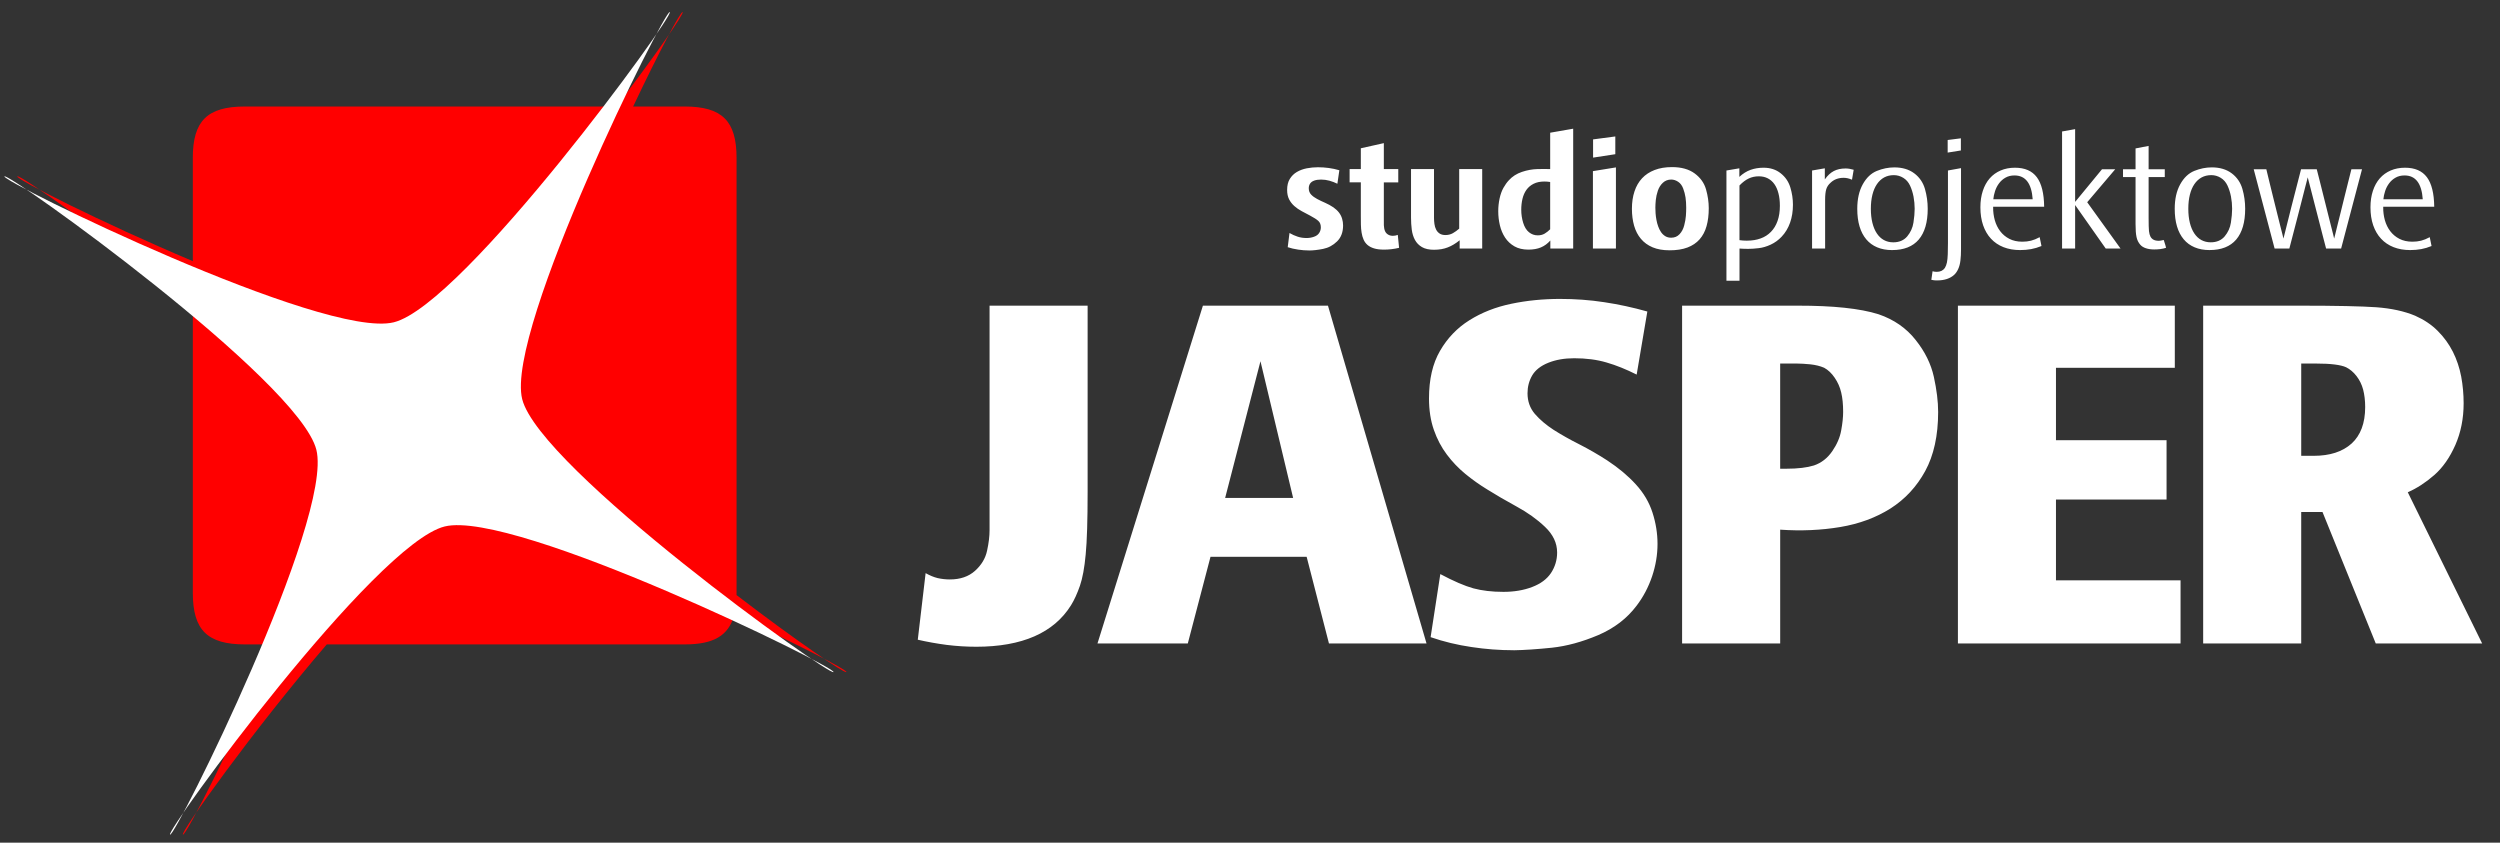 <?xml version="1.0" encoding="UTF-8"?>
<!DOCTYPE svg PUBLIC "-//W3C//DTD SVG 1.1//EN" "http://www.w3.org/Graphics/SVG/1.1/DTD/svg11.dtd">
<!-- Creator: CorelDRAW -->
<svg xmlns="http://www.w3.org/2000/svg" xml:space="preserve" width="178mm" height="60mm" style="shape-rendering:geometricPrecision; text-rendering:geometricPrecision; image-rendering:optimizeQuality; fill-rule:evenodd; clip-rule:evenodd"
viewBox="0 0 178 60"
 xmlns:xlink="http://www.w3.org/1999/xlink">
 <rect x="0" y="0" width="178" height="60" fill="#333333" stroke="none"/>
 <defs>
  <style type="text/css">
   <![CDATA[
    .fil1 {fill:red}
    .fil2 {fill:white}
    .fil0 {fill:white;fill-rule:nonzero}
   ]]>
  </style>
 </defs>
 <g id="Layer_x0020_1">
  <path class="fil0" d="M69.497 46.048c-0.697,0 -1.393,-0.045 -2.09,-0.131 -0.697,-0.091 -1.387,-0.216 -2.061,-0.369l0.558 -4.741c0.293,0.165 0.576,0.284 0.852,0.352 0.276,0.062 0.564,0.097 0.869,0.097 0.743,0 1.341,-0.204 1.796,-0.613 0.455,-0.409 0.743,-0.886 0.858,-1.431 0.121,-0.545 0.178,-1.033 0.178,-1.465l0 -15.982 6.982 0 0 13.223c0,2.05 -0.046,3.549 -0.138,4.491 -0.086,0.943 -0.224,1.686 -0.409,2.226 -0.19,0.545 -0.397,1.005 -0.633,1.385 -1.226,1.97 -3.482,2.958 -6.763,2.958zm23.698 -28.216c-0.238,0 -0.493,-0.018 -0.762,-0.059 -0.271,-0.039 -0.52,-0.098 -0.747,-0.173l0.126 -1.011c0.194,0.113 0.389,0.199 0.583,0.262 0.196,0.065 0.406,0.096 0.633,0.096 0.183,0 0.36,-0.029 0.529,-0.09 0.17,-0.059 0.293,-0.149 0.371,-0.273 0.077,-0.122 0.116,-0.253 0.116,-0.393 0,-0.203 -0.061,-0.358 -0.183,-0.465 -0.12,-0.109 -0.314,-0.232 -0.579,-0.373 -0.203,-0.105 -0.402,-0.21 -0.598,-0.317 -0.197,-0.105 -0.371,-0.227 -0.524,-0.362 -0.153,-0.135 -0.279,-0.295 -0.374,-0.478 -0.094,-0.184 -0.142,-0.408 -0.142,-0.671 0,-0.317 0.063,-0.579 0.192,-0.786 0.127,-0.207 0.295,-0.373 0.502,-0.494 0.208,-0.122 0.443,-0.208 0.703,-0.26 0.262,-0.05 0.528,-0.076 0.797,-0.076 0.26,0 0.517,0.018 0.771,0.052 0.253,0.035 0.505,0.087 0.753,0.161l-0.14 0.961c-0.183,-0.09 -0.371,-0.162 -0.565,-0.216 -0.192,-0.053 -0.391,-0.081 -0.598,-0.081 -0.186,0 -0.349,0.024 -0.485,0.072 -0.137,0.05 -0.236,0.122 -0.297,0.218 -0.063,0.094 -0.092,0.203 -0.092,0.327 0,0.184 0.055,0.334 0.168,0.452 0.111,0.116 0.253,0.221 0.426,0.312 0.173,0.092 0.363,0.184 0.57,0.273 0.207,0.09 0.404,0.199 0.592,0.325 0.166,0.12 0.299,0.243 0.397,0.373 0.1,0.131 0.173,0.275 0.22,0.433 0.046,0.159 0.07,0.319 0.07,0.48 0,0.48 -0.144,0.86 -0.43,1.138 -0.286,0.28 -0.618,0.458 -0.996,0.533 -0.38,0.076 -0.714,0.113 -1.006,0.113zm5.345 -0.059c-0.28,0 -0.516,-0.029 -0.705,-0.087 -0.19,-0.057 -0.345,-0.14 -0.469,-0.245 -0.122,-0.107 -0.216,-0.234 -0.28,-0.384 -0.065,-0.149 -0.113,-0.314 -0.14,-0.492 -0.03,-0.177 -0.046,-0.369 -0.05,-0.576 -0.004,-0.205 -0.005,-0.417 -0.005,-0.636l0 -2.369 -0.799 0 0 -0.945 0.799 0 0 -1.481 1.638 -0.367 0 1.849 1.028 0 0 0.945 -1.028 0 0 2.476c0,0.306 0.002,0.5 0.002,0.579 0.002,0.079 0.011,0.155 0.026,0.229 0.013,0.074 0.037,0.146 0.07,0.214 0.046,0.094 0.118,0.168 0.212,0.223 0.096,0.057 0.207,0.085 0.334,0.085 0.114,0 0.233,-0.022 0.35,-0.065l0.092 0.919c-0.356,0.087 -0.716,0.129 -1.076,0.129zm3.572 0.011c-0.363,0 -0.653,-0.065 -0.869,-0.192 -0.218,-0.127 -0.382,-0.297 -0.498,-0.509 -0.114,-0.21 -0.19,-0.454 -0.227,-0.729 -0.035,-0.275 -0.053,-0.563 -0.053,-0.862l0 -3.454 1.636 0 0 3.479c0,0.142 0.011,0.284 0.031,0.428 0.018,0.144 0.057,0.275 0.116,0.391 0.057,0.118 0.138,0.212 0.245,0.286 0.107,0.074 0.245,0.113 0.419,0.113 0.197,0 0.376,-0.044 0.533,-0.133 0.155,-0.089 0.306,-0.196 0.45,-0.323l0 -4.241 1.638 0 0 5.658 -1.605 0 0 -0.589c-0.279,0.227 -0.559,0.397 -0.847,0.507 -0.286,0.113 -0.609,0.168 -0.97,0.168zm6.708 -0.011c-0.387,0 -0.72,-0.077 -0.994,-0.234 -0.273,-0.157 -0.494,-0.365 -0.664,-0.622 -0.17,-0.258 -0.293,-0.55 -0.371,-0.876 -0.077,-0.327 -0.116,-0.66 -0.116,-1.002 0,-0.314 0.033,-0.618 0.098,-0.915 0.065,-0.295 0.157,-0.546 0.273,-0.753 0.118,-0.208 0.243,-0.386 0.382,-0.533 0.247,-0.273 0.557,-0.472 0.93,-0.598 0.371,-0.124 0.734,-0.192 1.094,-0.201 0.358,-0.011 0.666,-0.011 0.921,0l0 -2.59 1.638 -0.286 0 8.534 -1.627 0 0 -0.574c-0.194,0.221 -0.417,0.384 -0.668,0.491 -0.249,0.105 -0.548,0.159 -0.895,0.159zm0.666 -1.016c0.19,0 0.354,-0.041 0.491,-0.122 0.138,-0.081 0.269,-0.184 0.395,-0.31l0 -3.367c-0.137,-0.022 -0.273,-0.033 -0.409,-0.033 -0.303,0 -0.561,0.053 -0.771,0.161 -0.21,0.105 -0.38,0.249 -0.511,0.432 -0.129,0.183 -0.223,0.395 -0.281,0.638 -0.057,0.242 -0.087,0.502 -0.087,0.775 0,0.325 0.046,0.636 0.138,0.935 0.092,0.299 0.229,0.522 0.413,0.67 0.184,0.148 0.391,0.221 0.622,0.221zm3.93 0.941l0 -5.513 1.638 -0.266 0 5.778 -1.638 0zm0.011 -6.476l0 -1.297 1.583 -0.21 0 1.264 -1.583 0.243zm5.442 6.599c-0.465,0 -0.867,-0.07 -1.203,-0.212 -0.338,-0.142 -0.614,-0.343 -0.832,-0.603 -0.22,-0.26 -0.38,-0.57 -0.485,-0.932 -0.103,-0.363 -0.157,-0.766 -0.157,-1.208 0,-0.458 0.061,-0.871 0.183,-1.238 0.12,-0.367 0.301,-0.679 0.539,-0.935 0.24,-0.257 0.539,-0.452 0.893,-0.589 0.354,-0.137 0.767,-0.207 1.24,-0.207 0.668,0 1.205,0.151 1.614,0.452 0.408,0.301 0.677,0.679 0.808,1.135 0.129,0.456 0.194,0.902 0.194,1.338 0,0.48 -0.052,0.906 -0.157,1.277 -0.103,0.371 -0.269,0.684 -0.494,0.941 -0.225,0.255 -0.515,0.45 -0.867,0.583 -0.352,0.133 -0.778,0.199 -1.275,0.199zm0.124 -0.897c0.238,0 0.435,-0.083 0.592,-0.251 0.157,-0.168 0.268,-0.378 0.332,-0.633 0.065,-0.255 0.105,-0.478 0.118,-0.673 0.015,-0.194 0.022,-0.389 0.022,-0.583 0,-0.271 -0.017,-0.513 -0.048,-0.727 -0.033,-0.214 -0.088,-0.428 -0.168,-0.638 -0.079,-0.21 -0.197,-0.369 -0.356,-0.476 -0.159,-0.105 -0.323,-0.159 -0.493,-0.159 -0.234,0 -0.432,0.076 -0.594,0.227 -0.162,0.151 -0.282,0.341 -0.36,0.57 -0.077,0.229 -0.125,0.45 -0.146,0.662 -0.02,0.212 -0.03,0.393 -0.03,0.541 0,0.118 0.006,0.255 0.015,0.406 0.011,0.151 0.031,0.306 0.061,0.465 0.028,0.159 0.07,0.312 0.124,0.465 0.053,0.151 0.122,0.286 0.205,0.408 0.083,0.12 0.184,0.216 0.302,0.288 0.12,0.074 0.26,0.109 0.422,0.109zm3.929 3.064l0 -7.848 0.919 -0.157 0 0.611c0.249,-0.234 0.516,-0.4 0.802,-0.502 0.288,-0.102 0.594,-0.151 0.922,-0.151 0.48,0 0.886,0.131 1.218,0.395 0.334,0.262 0.563,0.598 0.688,1.007 0.124,0.41 0.186,0.819 0.186,1.23 0,0.469 -0.068,0.895 -0.203,1.28 -0.137,0.386 -0.336,0.72 -0.603,1 -0.227,0.242 -0.487,0.43 -0.778,0.565 -0.291,0.135 -0.578,0.22 -0.856,0.251 -0.28,0.033 -0.529,0.05 -0.749,0.05 -0.201,0 -0.408,-0.007 -0.616,-0.022l0 2.291 -0.93 0zm1.47 -2.854c0.352,0 0.673,-0.052 0.963,-0.157 0.288,-0.103 0.533,-0.26 0.736,-0.47 0.205,-0.208 0.362,-0.467 0.47,-0.775 0.111,-0.308 0.166,-0.668 0.166,-1.077 0,-0.332 -0.033,-0.629 -0.102,-0.889 -0.066,-0.262 -0.164,-0.483 -0.293,-0.662 -0.129,-0.181 -0.288,-0.317 -0.474,-0.411 -0.184,-0.094 -0.397,-0.14 -0.635,-0.14 -0.258,0 -0.498,0.052 -0.718,0.157 -0.221,0.105 -0.439,0.269 -0.655,0.496l0 3.893c0.162,0.024 0.343,0.037 0.541,0.037zm4.627 0.563l0 -5.557 0.908 -0.157 0 0.79c0.192,-0.273 0.404,-0.472 0.638,-0.594 0.234,-0.124 0.515,-0.184 0.843,-0.184 0.173,0 0.363,0.031 0.574,0.092l-0.12 0.708c-0.208,-0.09 -0.406,-0.135 -0.589,-0.135 -0.378,0 -0.688,0.114 -0.93,0.345 -0.155,0.133 -0.26,0.29 -0.314,0.467 -0.053,0.179 -0.081,0.428 -0.081,0.749l0 3.476 -0.93 0zm5.699 0.109c-0.4,0 -0.755,-0.066 -1.063,-0.196 -0.308,-0.129 -0.568,-0.319 -0.778,-0.57 -0.21,-0.251 -0.371,-0.557 -0.478,-0.921 -0.109,-0.365 -0.162,-0.782 -0.162,-1.254 0,-0.688 0.129,-1.267 0.389,-1.738 0.258,-0.47 0.594,-0.79 1.005,-0.958 0.41,-0.166 0.825,-0.251 1.244,-0.251 0.572,0 1.046,0.142 1.421,0.424 0.374,0.282 0.627,0.653 0.76,1.111 0.131,0.458 0.197,0.928 0.197,1.411 0,0.961 -0.214,1.692 -0.638,2.192 -0.426,0.498 -1.057,0.749 -1.897,0.749zm0.076 -0.552c0.428,0 0.762,-0.142 1,-0.424 0.236,-0.284 0.386,-0.609 0.443,-0.978 0.057,-0.371 0.087,-0.699 0.087,-0.987 0,-0.291 -0.028,-0.581 -0.081,-0.865 -0.055,-0.284 -0.137,-0.546 -0.249,-0.786 -0.113,-0.24 -0.271,-0.424 -0.481,-0.552 -0.208,-0.127 -0.432,-0.192 -0.67,-0.192 -0.26,0 -0.491,0.055 -0.692,0.164 -0.201,0.111 -0.373,0.269 -0.513,0.476 -0.142,0.207 -0.249,0.459 -0.323,0.754 -0.074,0.295 -0.111,0.629 -0.111,1 0,0.374 0.037,0.71 0.111,1.006 0.074,0.295 0.179,0.546 0.317,0.751 0.137,0.205 0.303,0.362 0.5,0.47 0.196,0.107 0.417,0.162 0.662,0.162zm3.053 2.712c-0.079,0 -0.192,-0.013 -0.336,-0.042l0.087 -0.611c0.096,0.029 0.196,0.042 0.297,0.042 0.256,0 0.448,-0.09 0.578,-0.275 0.068,-0.113 0.118,-0.243 0.149,-0.395 0.031,-0.151 0.05,-0.347 0.059,-0.589 0.009,-0.242 0.013,-0.509 0.013,-0.801l0 -5.156 0.93 -0.168 0 5.357 0 0.432c0,0.288 -0.013,0.55 -0.041,0.78 -0.026,0.233 -0.079,0.437 -0.159,0.613 -0.079,0.173 -0.175,0.312 -0.286,0.413 -0.144,0.133 -0.319,0.232 -0.522,0.299 -0.203,0.066 -0.424,0.1 -0.662,0.1 -0.039,0 -0.076,0 -0.107,0zm0.827 -9.101l0 -0.897 0.941 -0.12 0 0.865 -0.941 0.151zm5.157 6.94c-0.439,0 -0.834,-0.07 -1.185,-0.208 -0.349,-0.138 -0.646,-0.34 -0.887,-0.6 -0.244,-0.262 -0.43,-0.581 -0.561,-0.958 -0.129,-0.376 -0.194,-0.802 -0.194,-1.278 0,-0.432 0.057,-0.823 0.173,-1.173 0.114,-0.349 0.279,-0.646 0.491,-0.889 0.212,-0.242 0.472,-0.43 0.777,-0.561 0.304,-0.131 0.644,-0.197 1.018,-0.197 0.703,0 1.221,0.225 1.559,0.675 0.338,0.45 0.511,1.151 0.522,2.103l-3.632 0 0 0.042c-0.004,0.317 0.037,0.624 0.118,0.917 0.083,0.293 0.21,0.553 0.382,0.78 0.172,0.227 0.388,0.41 0.651,0.546 0.264,0.137 0.574,0.205 0.93,0.205 0.216,0 0.421,-0.024 0.616,-0.072 0.194,-0.05 0.4,-0.133 0.616,-0.251l0.129 0.631c-0.249,0.102 -0.494,0.175 -0.738,0.22 -0.244,0.044 -0.505,0.068 -0.786,0.068zm-1.908 -3.616l2.804 0c-0.079,-1.133 -0.511,-1.697 -1.297,-1.697 -0.245,0 -0.458,0.052 -0.64,0.157 -0.183,0.103 -0.334,0.238 -0.456,0.402 -0.124,0.164 -0.218,0.347 -0.284,0.548 -0.067,0.203 -0.109,0.398 -0.127,0.59zm4.896 3.507l0 -8.335 0.93 -0.166 0 5.182 1.913 -2.325 0.941 0 -1.994 2.347 2.373 3.297 -1.054 0 -2.179 -3.098 0 3.098 -0.93 0zm6.56 0.065c-0.223,0 -0.421,-0.028 -0.594,-0.087 -0.173,-0.057 -0.306,-0.142 -0.4,-0.253 -0.129,-0.146 -0.218,-0.325 -0.264,-0.54 -0.048,-0.218 -0.07,-0.526 -0.07,-0.924l0 -3.352 -0.893 0 0 -0.552 0.893 0 0 -1.485 0.93 -0.179 0 1.664 1.151 0 0 0.552 -1.151 0 0 2.913c0,0.458 0.009,0.769 0.026,0.933 0.018,0.164 0.053,0.295 0.105,0.395 0.053,0.098 0.127,0.173 0.223,0.223 0.094,0.05 0.221,0.076 0.38,0.076 0.041,0 0.087,-0.005 0.144,-0.017 0.055,-0.009 0.1,-0.02 0.135,-0.029 0.035,-0.009 0.055,-0.013 0.063,-0.013l0.02 0.059c0.011,0.041 0.028,0.088 0.046,0.146 0.02,0.059 0.039,0.12 0.057,0.184 0.018,0.065 0.033,0.12 0.044,0.168 -0.135,0.042 -0.269,0.074 -0.41,0.092 -0.138,0.017 -0.282,0.026 -0.435,0.026zm3.942 0.044c-0.4,0 -0.755,-0.066 -1.063,-0.196 -0.308,-0.129 -0.568,-0.319 -0.778,-0.57 -0.21,-0.251 -0.371,-0.557 -0.478,-0.921 -0.109,-0.365 -0.162,-0.782 -0.162,-1.254 0,-0.688 0.129,-1.267 0.389,-1.738 0.258,-0.47 0.594,-0.79 1.005,-0.958 0.41,-0.166 0.825,-0.251 1.244,-0.251 0.572,0 1.046,0.142 1.421,0.424 0.374,0.282 0.627,0.653 0.76,1.111 0.131,0.458 0.197,0.928 0.197,1.411 0,0.961 -0.214,1.692 -0.638,2.192 -0.426,0.498 -1.057,0.749 -1.897,0.749zm0.076 -0.552c0.428,0 0.762,-0.142 1,-0.424 0.236,-0.284 0.386,-0.609 0.443,-0.978 0.057,-0.371 0.087,-0.699 0.087,-0.987 0,-0.291 -0.028,-0.581 -0.081,-0.865 -0.055,-0.284 -0.137,-0.546 -0.249,-0.786 -0.113,-0.24 -0.271,-0.424 -0.481,-0.552 -0.208,-0.127 -0.432,-0.192 -0.67,-0.192 -0.26,0 -0.491,0.055 -0.692,0.164 -0.201,0.111 -0.373,0.269 -0.513,0.476 -0.142,0.207 -0.249,0.459 -0.323,0.754 -0.074,0.295 -0.111,0.629 -0.111,1 0,0.374 0.037,0.71 0.111,1.006 0.074,0.295 0.179,0.546 0.317,0.751 0.137,0.205 0.303,0.362 0.5,0.47 0.196,0.107 0.417,0.162 0.662,0.162zm4.555 0.443l-1.487 -5.643 0.898 0c0.065,0.275 0.14,0.587 0.227,0.939 0.087,0.35 0.173,0.708 0.264,1.075 0.09,0.365 0.179,0.723 0.266,1.072 0.087,0.35 0.164,0.662 0.233,0.935 0.068,0.275 0.124,0.494 0.168,0.66l0.059 0.253 0.065 -0.253c0.037,-0.153 0.201,-0.81 0.494,-1.974 0.293,-1.164 0.526,-2.066 0.696,-2.708l1.118 0c0.068,0.275 0.148,0.587 0.238,0.935 0.09,0.35 0.181,0.708 0.269,1.074 0.09,0.365 0.181,0.723 0.268,1.072 0.088,0.35 0.168,0.662 0.236,0.939 0.068,0.275 0.124,0.496 0.168,0.662l0.059 0.253 0.065 -0.253c0.039,-0.166 0.094,-0.386 0.162,-0.66 0.068,-0.273 0.146,-0.585 0.233,-0.935 0.087,-0.349 0.175,-0.707 0.264,-1.072 0.09,-0.367 0.181,-0.725 0.268,-1.075 0.089,-0.352 0.168,-0.664 0.236,-0.939l0.756 0 -1.487 5.643 -1.07 0c-0.076,-0.28 -0.159,-0.601 -0.251,-0.961 -0.092,-0.362 -0.186,-0.731 -0.284,-1.107 -0.096,-0.376 -0.192,-0.744 -0.284,-1.101 -0.09,-0.36 -0.173,-0.679 -0.247,-0.963 -0.074,-0.282 -0.133,-0.511 -0.177,-0.683l-0.065 -0.255c0,0.007 -0.015,0.072 -0.048,0.192 -0.033,0.12 -0.077,0.293 -0.135,0.516 -0.059,0.223 -0.122,0.474 -0.192,0.753 -0.07,0.281 -0.148,0.581 -0.231,0.904 -0.083,0.321 -0.166,0.642 -0.249,0.961 -0.083,0.319 -0.162,0.629 -0.242,0.93 -0.079,0.301 -0.149,0.572 -0.212,0.814l-1.048 0zm9.652 0.109c-0.439,0 -0.834,-0.07 -1.185,-0.208 -0.349,-0.138 -0.646,-0.34 -0.887,-0.6 -0.244,-0.262 -0.43,-0.581 -0.561,-0.958 -0.129,-0.376 -0.194,-0.802 -0.194,-1.278 0,-0.432 0.057,-0.823 0.173,-1.173 0.114,-0.349 0.279,-0.646 0.491,-0.889 0.212,-0.242 0.472,-0.43 0.777,-0.561 0.304,-0.131 0.644,-0.197 1.018,-0.197 0.703,0 1.221,0.225 1.559,0.675 0.338,0.45 0.511,1.151 0.522,2.103l-3.632 0 0 0.042c-0.004,0.317 0.037,0.624 0.118,0.917 0.083,0.293 0.21,0.553 0.382,0.78 0.172,0.227 0.388,0.41 0.651,0.546 0.264,0.137 0.574,0.205 0.93,0.205 0.216,0 0.421,-0.024 0.616,-0.072 0.194,-0.05 0.4,-0.133 0.616,-0.251l0.129 0.631c-0.249,0.102 -0.494,0.175 -0.738,0.22 -0.244,0.044 -0.505,0.068 -0.786,0.068zm-1.908 -3.616l2.804 0c-0.079,-1.133 -0.511,-1.697 -1.297,-1.697 -0.245,0 -0.458,0.052 -0.64,0.157 -0.183,0.103 -0.334,0.238 -0.456,0.402 -0.124,0.164 -0.218,0.347 -0.284,0.548 -0.067,0.203 -0.109,0.398 -0.127,0.59zm-91.556 31.625l7.506 -24.05 8.905 0 7.017 24.05 -6.947 0 -1.589 -6.172 -6.844 0 -1.617 6.172 -6.429 0zm9.089 -10.362l4.841 0 -2.325 -9.731 -2.515 9.731zm20.536 10.844c-0.99,0 -1.986,-0.074 -2.993,-0.227 -1.007,-0.148 -1.98,-0.38 -2.913,-0.704l0.691 -4.491c0.955,0.511 1.744,0.846 2.354,1.016 0.616,0.165 1.324,0.25 2.135,0.25 0.765,0 1.445,-0.114 2.049,-0.346 0.599,-0.227 1.048,-0.556 1.341,-0.994 0.288,-0.437 0.438,-0.925 0.438,-1.459 0,-0.676 -0.288,-1.283 -0.863,-1.828 -0.57,-0.545 -1.249,-1.028 -2.032,-1.453 -0.777,-0.426 -1.474,-0.829 -2.078,-1.209 -0.541,-0.329 -1.059,-0.698 -1.554,-1.101 -0.495,-0.409 -0.938,-0.869 -1.324,-1.385 -0.386,-0.511 -0.697,-1.101 -0.927,-1.76 -0.23,-0.659 -0.345,-1.408 -0.345,-2.237 0,-1.357 0.259,-2.481 0.783,-3.384 0.524,-0.908 1.22,-1.635 2.089,-2.18 0.875,-0.551 1.871,-0.943 2.987,-1.175 1.117,-0.233 2.274,-0.346 3.465,-0.346 1.076,0 2.13,0.074 3.154,0.233 1.025,0.153 2.043,0.375 3.068,0.664l-0.76 4.491c-0.743,-0.375 -1.456,-0.664 -2.147,-0.863 -0.691,-0.204 -1.462,-0.301 -2.302,-0.301 -0.697,0 -1.312,0.108 -1.848,0.324 -0.535,0.216 -0.915,0.517 -1.14,0.897 -0.224,0.386 -0.334,0.806 -0.334,1.272 0,0.568 0.173,1.056 0.518,1.465 0.351,0.409 0.8,0.789 1.341,1.141 0.547,0.346 1.157,0.693 1.825,1.028 0.668,0.341 1.33,0.721 1.98,1.141 0.811,0.534 1.491,1.101 2.049,1.715 0.558,0.608 0.95,1.277 1.186,2.01 0.236,0.732 0.357,1.476 0.357,2.231 0,0.766 -0.127,1.533 -0.386,2.305 -0.259,0.766 -0.627,1.465 -1.099,2.084 -0.685,0.914 -1.6,1.613 -2.74,2.101 -1.14,0.482 -2.239,0.783 -3.298,0.897 -1.053,0.108 -1.963,0.17 -2.728,0.182zm12 -0.483l0 -24.05 6.424 0c0.541,0 1.14,0 1.802,0 1.249,0 2.36,0.045 3.321,0.148 0.967,0.102 1.784,0.256 2.446,0.466 1.094,0.375 1.968,0.982 2.631,1.823 0.668,0.835 1.099,1.715 1.301,2.634 0.201,0.92 0.305,1.754 0.305,2.498 0,1.686 -0.311,3.089 -0.921,4.207 -0.61,1.119 -1.439,2.004 -2.469,2.663 -1.036,0.653 -2.228,1.096 -3.586,1.323 -1.353,0.227 -2.78,0.29 -4.271,0.187l0 8.102 -6.982 0zm6.982 -12.44l0.438 0c0.817,0 1.479,-0.08 1.968,-0.233 0.53,-0.182 0.961,-0.517 1.301,-1.011 0.34,-0.494 0.552,-0.988 0.639,-1.488 0.092,-0.5 0.138,-0.937 0.138,-1.312 0,-0.545 -0.046,-1.005 -0.138,-1.38 -0.086,-0.38 -0.242,-0.727 -0.461,-1.05 -0.219,-0.324 -0.472,-0.562 -0.754,-0.715 -0.288,-0.125 -0.616,-0.204 -0.984,-0.244 -0.363,-0.034 -0.697,-0.057 -0.984,-0.057 -0.225,0 -0.432,0 -0.61,0l-0.553 0 0 7.489zm12.656 12.44l0 -24.05 15.443 0 0 4.423 -8.461 0 0 5.155 7.874 0 0 4.224 -7.874 0 0 5.757 8.87 0 0 4.491 -15.852 0zm17.462 0l0 -24.05 6.878 0c2.584,0 4.409,0.04 5.462,0.114 1.059,0.08 1.974,0.278 2.751,0.602 0.639,0.284 1.18,0.647 1.617,1.09 0.438,0.437 0.794,0.931 1.071,1.476 0.276,0.551 0.472,1.136 0.593,1.766 0.115,0.625 0.173,1.26 0.173,1.902 0,1.079 -0.196,2.067 -0.587,2.964 -0.397,0.897 -0.892,1.612 -1.502,2.146 -0.604,0.528 -1.238,0.943 -1.888,1.226l5.295 10.765 -7.575 0 -3.793 -9.362 -1.514 0 0 9.362 -6.982 0zm6.982 -13.359l0.892 0c1.145,0 2.043,-0.29 2.688,-0.869 0.645,-0.585 0.973,-1.453 0.973,-2.606 0,-0.466 -0.052,-0.88 -0.144,-1.238 -0.098,-0.363 -0.253,-0.681 -0.472,-0.965 -0.219,-0.284 -0.466,-0.488 -0.737,-0.625 -0.38,-0.176 -1.094,-0.267 -2.141,-0.267l-1.059 0 0 6.569z"/>
  <path class="fil1" d="M13.727 11.245c0,-2.641 1.034,-3.661 3.707,-3.661l26.445 0c2.837,-3.709 4.855,-6.645 4.723,-6.723 -0.126,-0.077 -1.66,2.786 -3.523,6.723l3.661 0c2.668,0 3.703,1.021 3.703,3.661l0 30.971c0,0.052 -0.001,0.103 -0.002,0.154 4.212,3.223 7.731,5.623 7.819,5.48 0.083,-0.137 -3.416,-1.961 -7.992,-4.049 -0.394,1.476 -1.479,2.081 -3.527,2.081l-25.475 0c-5.28,6.148 -10.452,13.418 -10.242,13.543 0.193,0.115 3.66,-6.614 6.561,-13.543l-2.149 0c-2.673,0 -3.707,-1.025 -3.707,-3.666l0 -20.469c-5.929,-4.885 -12.383,-9.382 -12.499,-9.189 -0.111,0.182 5.933,3.263 12.499,6.037l0 -7.351z"/>
  <path class="fil2" d="M47.688 0.861c-0.352,-0.215 -11.74,22.61 -10.508,27.557 1.236,4.943 21.951,19.781 22.166,19.433 0.211,-0.348 -22.697,-11.588 -27.681,-10.367 -4.98,1.226 -19.909,21.731 -19.557,21.941 0.352,0.211 11.657,-22.463 10.417,-27.401 -1.236,-4.947 -22.001,-19.813 -22.211,-19.465 -0.215,0.352 22.733,11.616 27.722,10.389 4.989,-1.231 20.005,-21.877 19.653,-22.088z"/>
 </g>
</svg>
